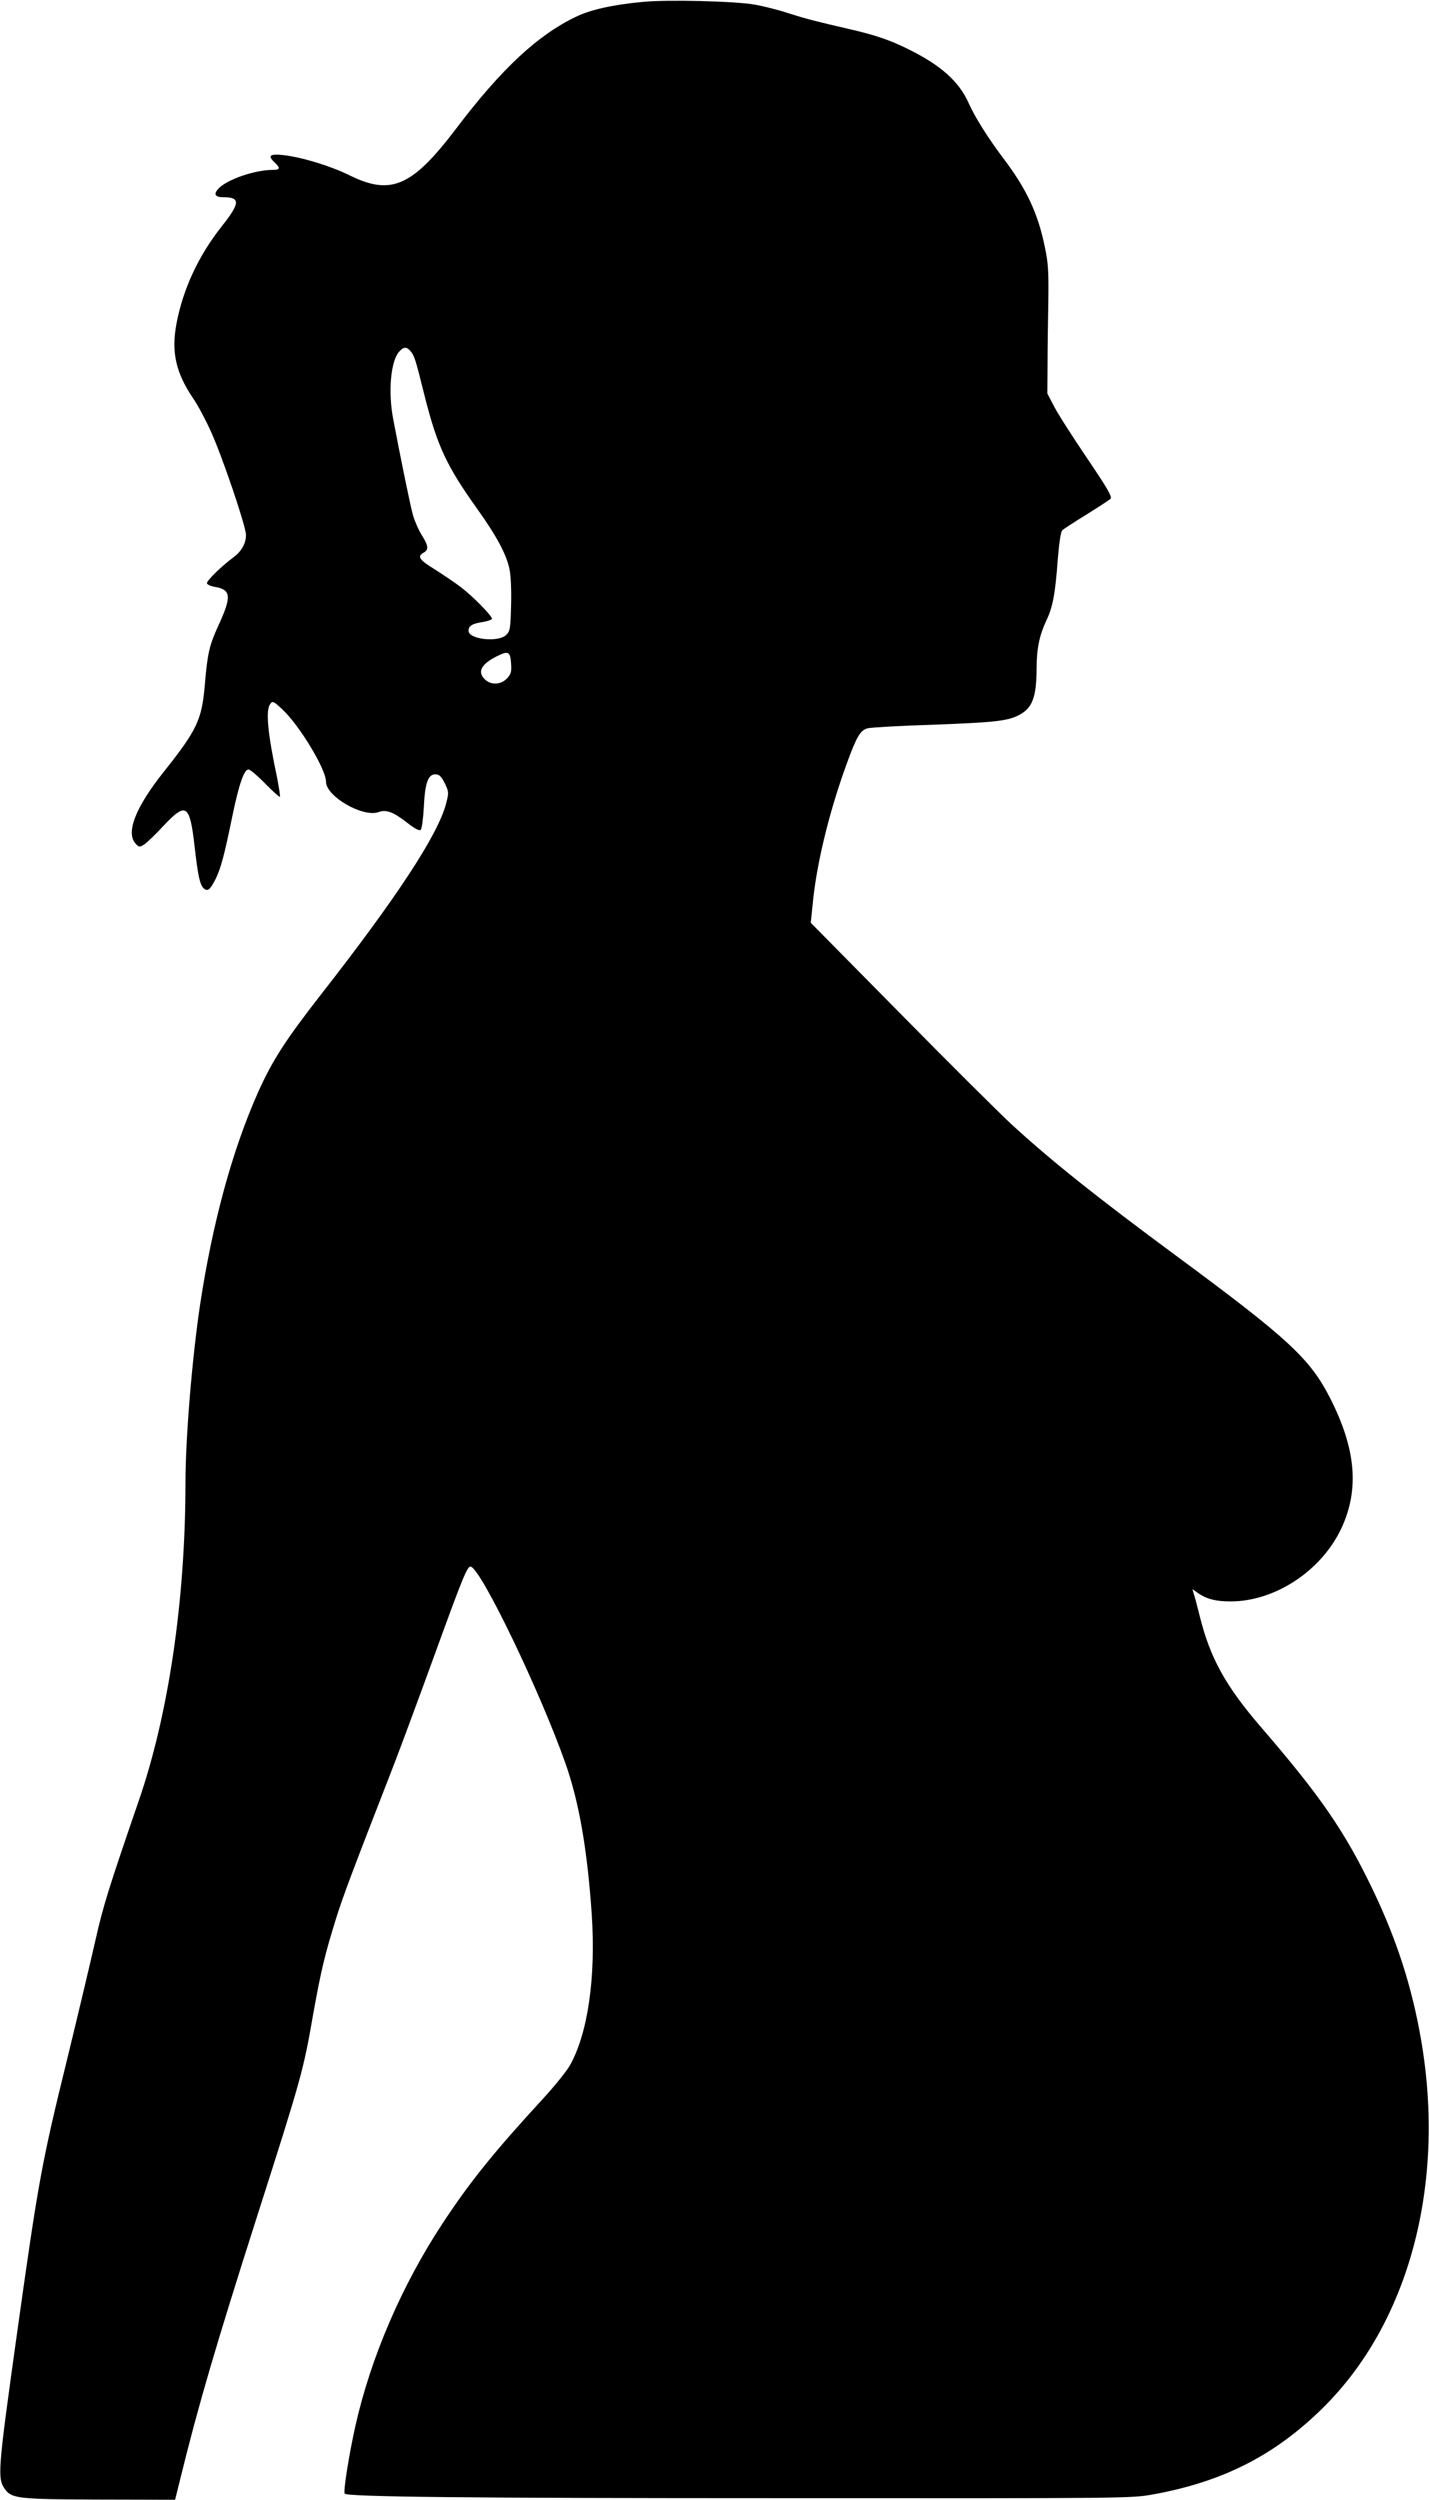 <?xml version="1.0" standalone="no"?>
<!DOCTYPE svg PUBLIC "-//W3C//DTD SVG 20010904//EN"
 "http://www.w3.org/TR/2001/REC-SVG-20010904/DTD/svg10.dtd">
<svg version="1.0" xmlns="http://www.w3.org/2000/svg"
 width="732pt" height="1280pt" viewBox="0 0 732 1280"
 preserveAspectRatio="xMidYMid meet">
<g transform="translate(0,1280) scale(0.1,-0.1)"
fill="#000000" stroke="none">
<path d="M3290 12790 c-150 -14 -267 -40 -340 -76 -195 -93 -382 -267 -613
-572 -226 -298 -334 -345 -548 -239 -98 48 -242 92 -339 103 -67 7 -80 -3 -45
-36 33 -31 31 -40 -9 -40 -90 0 -233 -49 -276 -95 -28 -29 -19 -45 25 -45 87
0 86 -29 -10 -150 -119 -151 -197 -319 -231 -497 -27 -147 -4 -250 86 -384 24
-34 65 -112 92 -172 60 -134 178 -483 178 -526 0 -44 -23 -85 -67 -117 -56
-41 -133 -116 -133 -130 0 -7 18 -15 40 -19 84 -14 87 -49 21 -193 -49 -106
-58 -146 -72 -310 -15 -177 -39 -229 -210 -444 -145 -182 -195 -311 -145 -367
18 -20 21 -20 45 -5 14 10 59 52 99 96 116 123 134 110 159 -107 17 -150 27
-198 48 -215 19 -16 31 -6 59 48 28 58 45 122 86 322 34 164 60 240 83 240 8
0 46 -32 85 -72 39 -40 73 -70 76 -68 2 3 -5 48 -15 100 -48 226 -59 343 -35
375 12 17 16 16 64 -29 87 -82 222 -305 222 -369 0 -75 190 -185 270 -155 38
14 75 0 142 -52 42 -33 66 -46 73 -39 6 5 13 58 16 117 6 124 22 167 59 167
20 0 30 -10 48 -45 21 -44 22 -48 7 -105 -41 -158 -250 -477 -635 -970 -189
-242 -255 -345 -329 -510 -131 -295 -232 -664 -296 -1085 -41 -275 -75 -681
-75 -920 -1 -598 -87 -1181 -240 -1623 -154 -448 -182 -538 -220 -707 -23
-102 -88 -376 -145 -610 -132 -537 -148 -625 -256 -1395 -101 -723 -104 -757
-62 -813 34 -46 74 -50 489 -51 l381 -1 28 113 c91 371 183 684 390 1332 230
719 239 752 289 1040 40 222 58 300 117 490 37 118 77 224 301 800 38 99 128
342 200 540 149 410 172 468 190 463 55 -17 353 -636 483 -1003 70 -197 113
-440 136 -775 22 -326 -20 -615 -113 -778 -17 -29 -78 -105 -137 -169 -253
-275 -372 -423 -514 -638 -208 -316 -367 -684 -446 -1035 -33 -147 -64 -341
-55 -349 16 -16 637 -23 2234 -23 1780 -1 1796 -1 1910 20 355 65 619 199 864
440 443 435 634 1147 505 1890 -47 271 -125 512 -249 770 -143 297 -267 476
-567 824 -185 214 -264 358 -317 571 -13 51 -26 103 -31 116 l-7 24 28 -20
c45 -31 91 -43 168 -43 228 0 465 157 567 374 93 199 75 406 -57 666 -103 202
-212 304 -784 726 -414 306 -643 488 -852 680 -59 55 -314 308 -566 564 l-459
465 13 125 c22 199 86 457 173 694 49 135 69 168 106 177 17 4 167 13 335 18
316 12 380 19 439 49 69 36 90 90 91 239 0 101 14 169 50 246 33 68 46 139 59
321 7 82 15 134 23 141 7 7 63 43 123 80 61 38 116 74 123 80 11 10 -13 51
-121 211 -74 109 -150 228 -168 264 l-34 65 1 145 c0 80 2 226 4 325 2 152 0
196 -18 281 -35 171 -93 296 -213 454 -81 108 -145 210 -178 284 -49 109 -142
192 -306 273 -93 47 -174 74 -300 103 -173 40 -221 52 -312 81 -51 17 -130 37
-175 45 -98 18 -452 27 -578 14z m-1188 -1787 c21 -25 25 -37 73 -230 65 -257
112 -358 269 -578 100 -140 150 -233 166 -310 7 -32 10 -112 8 -185 -3 -117
-5 -132 -25 -151 -39 -40 -193 -23 -193 21 0 25 19 37 73 45 26 4 47 12 47 17
0 15 -100 117 -160 162 -30 23 -90 63 -132 90 -80 49 -93 67 -58 86 27 15 25
35 -9 89 -16 25 -36 71 -45 101 -14 49 -64 294 -102 495 -26 136 -13 288 27
340 24 29 40 32 61 8z m516 -1601 c3 -44 -1 -55 -22 -77 -33 -33 -84 -34 -115
-1 -36 38 -15 76 65 116 58 29 68 24 72 -38z"/>
</g>
</svg>